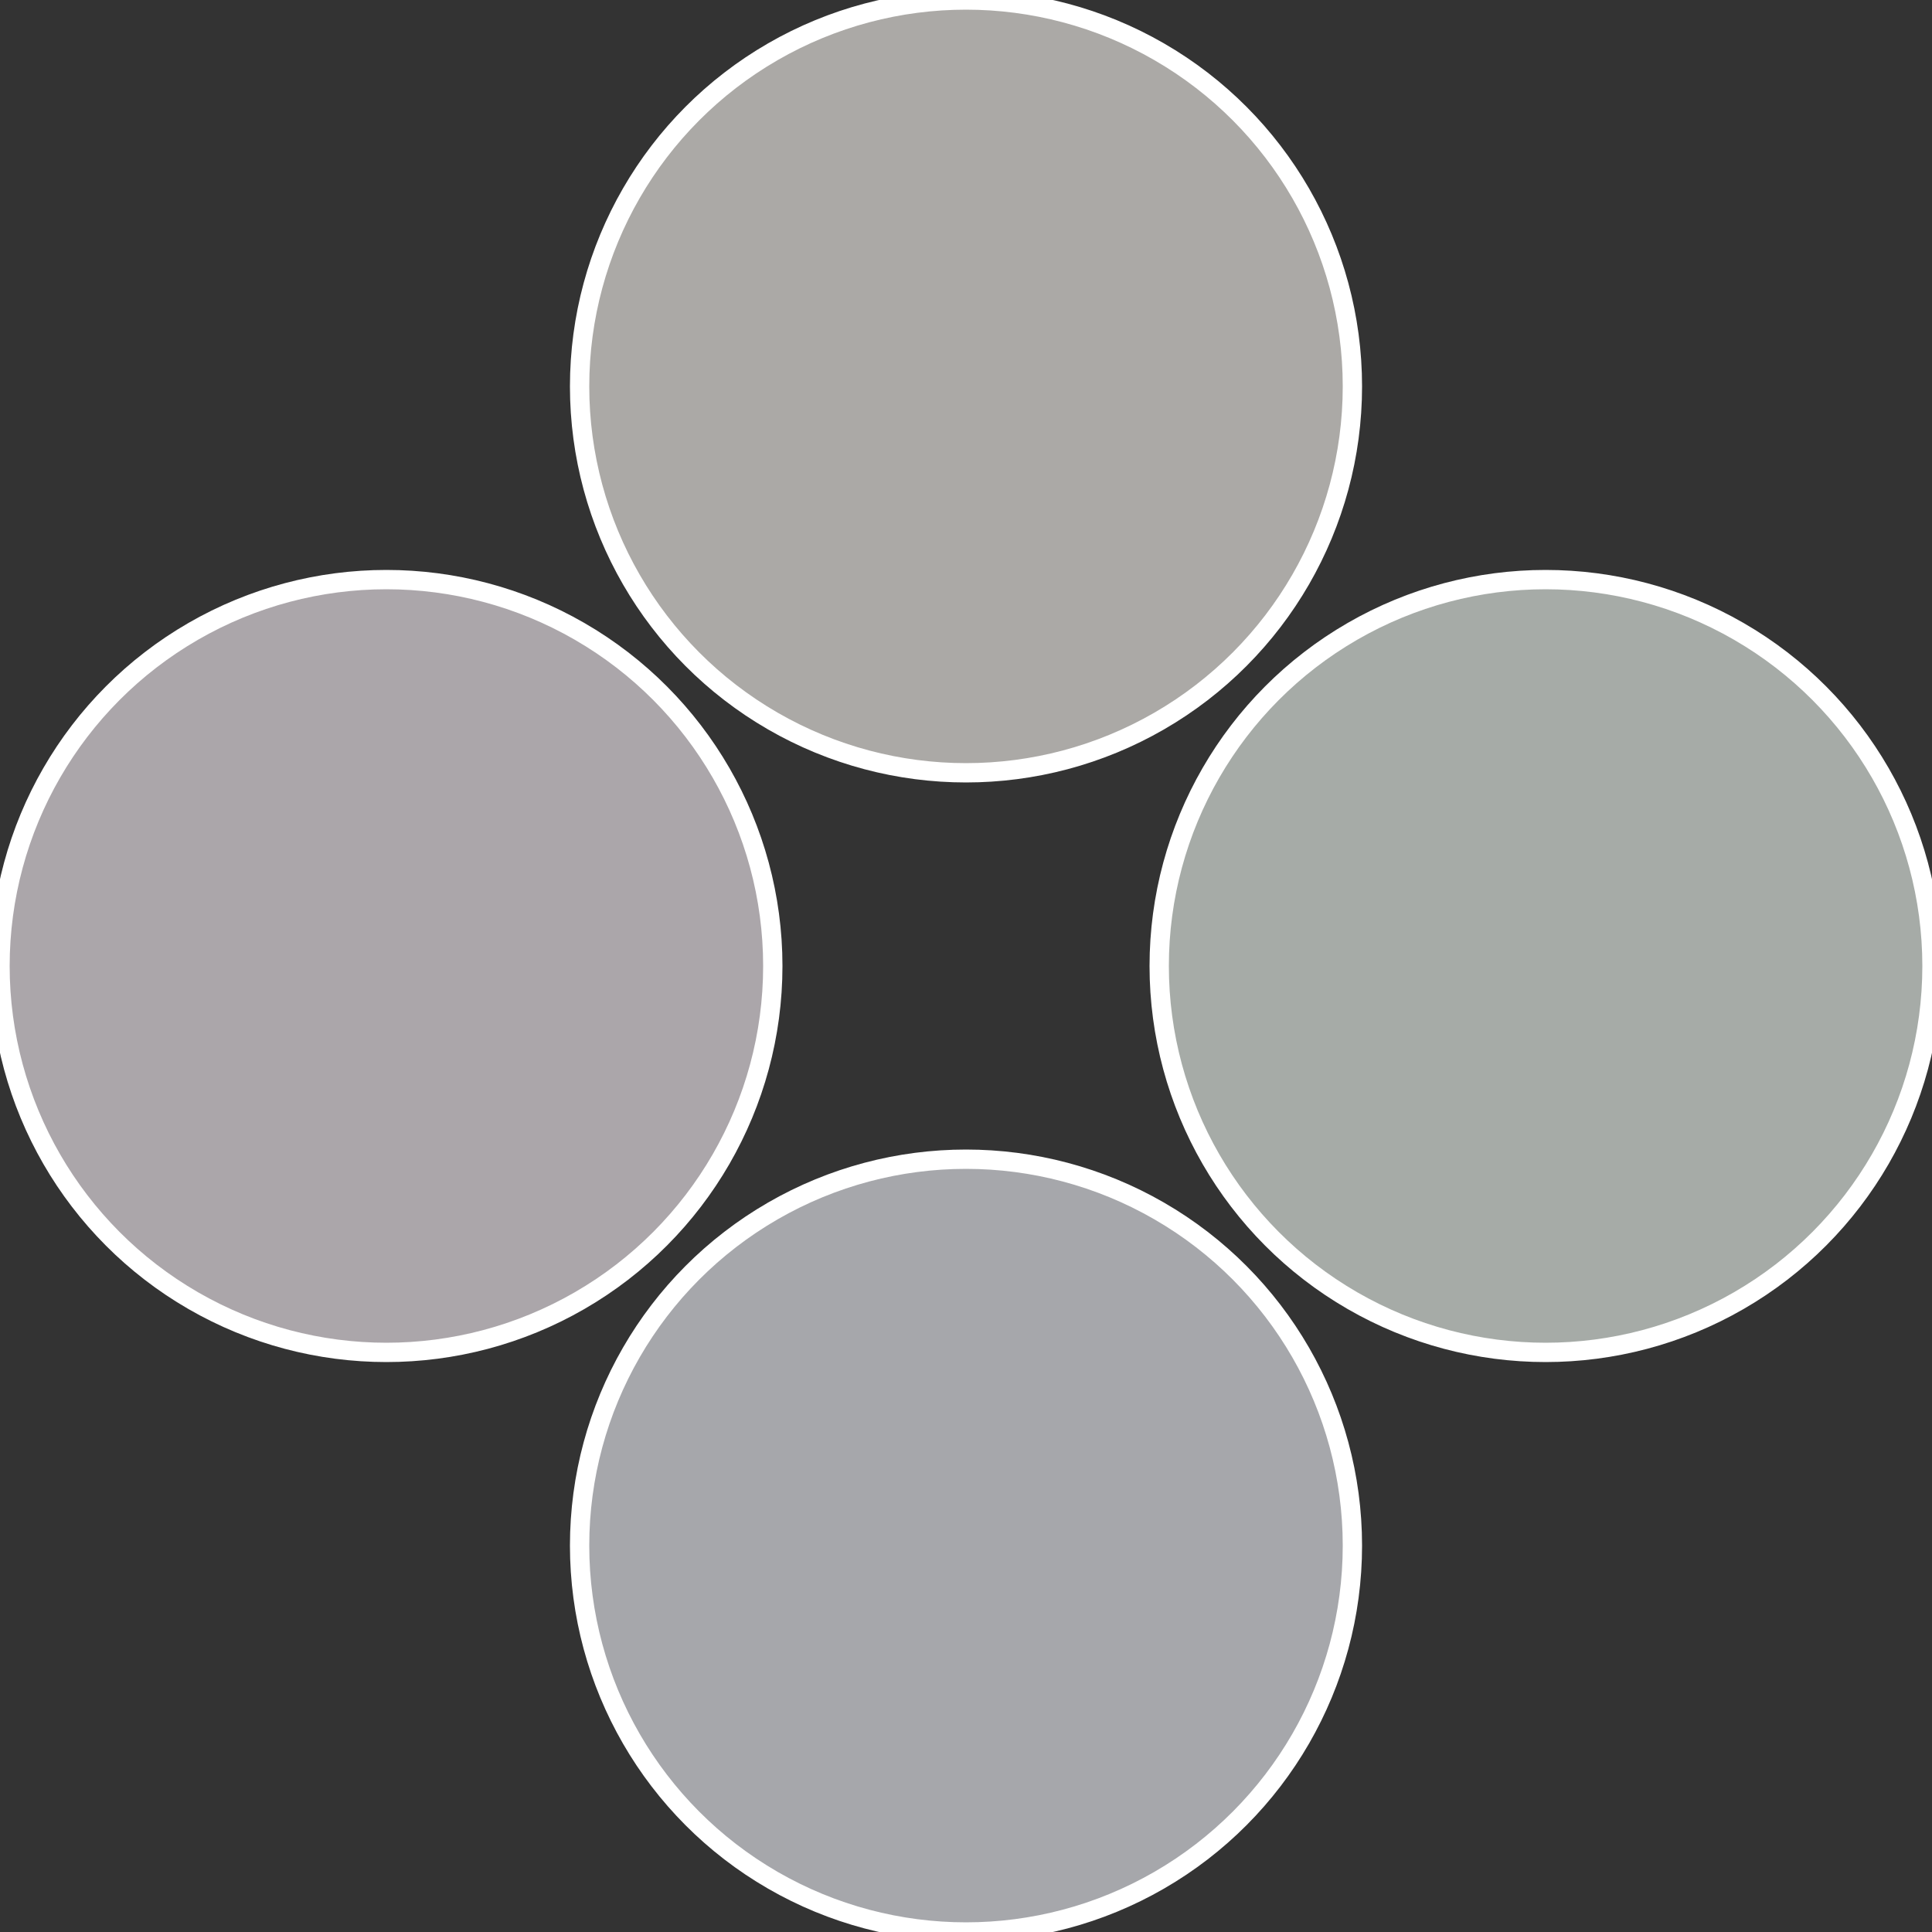 <?xml version="1.0" standalone="no"?>
<svg width="500" height="500" viewBox="-1 -1 2 2" xmlns="http://www.w3.org/2000/svg">
 
                <rect x="-1" y="-1" width="2" height="2" fill="#333333" stroke="none"/>
 
                <circle cx="0.6" cy="0" r="0.4" fill="#a6aba7" stroke="#fff" stroke-width="1%" />
             
                <circle cx="3.6739403974421E-17" cy="0.6" r="0.4" fill="#a6a7ab" stroke="#fff" stroke-width="1%" />
             
                <circle cx="-0.6" cy="7.3478807948841E-17" r="0.4" fill="#aba6aa" stroke="#fff" stroke-width="1%" />
             
                <circle cx="-1.1021821192326E-16" cy="-0.6" r="0.4" fill="#aba9a6" stroke="#fff" stroke-width="1%" />
            </svg>
